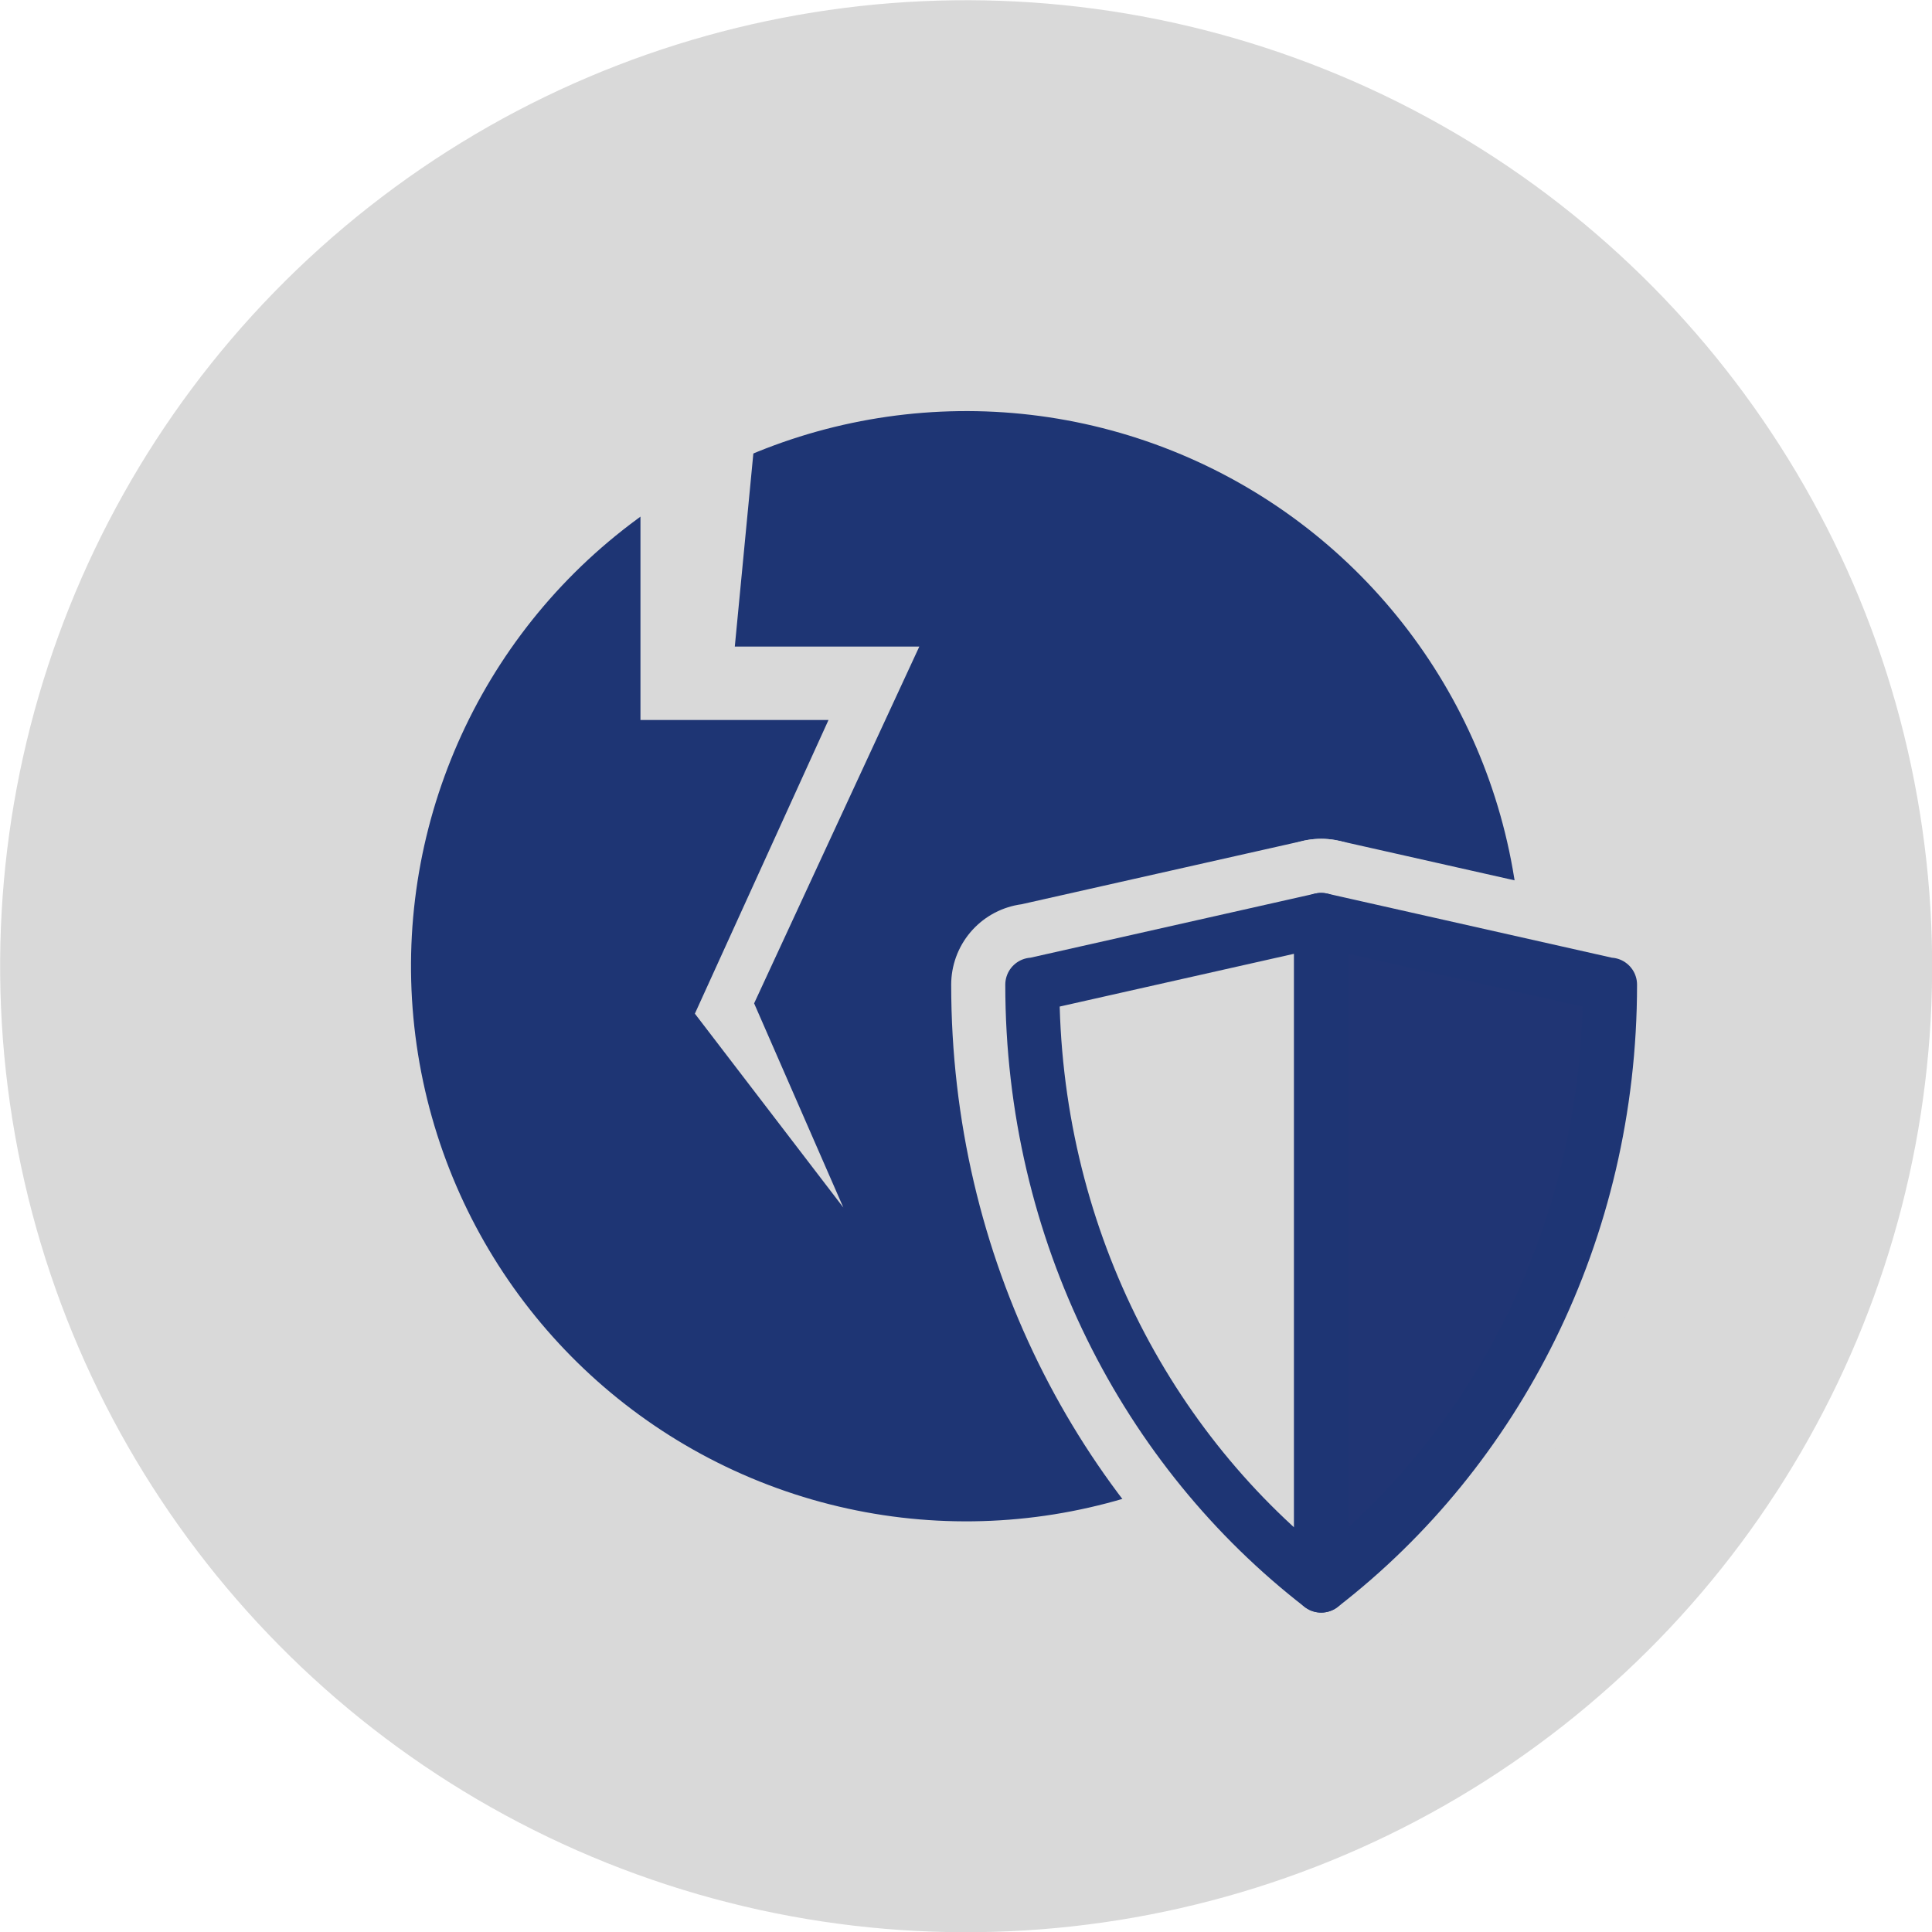 <?xml version="1.0" encoding="UTF-8"?>
<svg xmlns="http://www.w3.org/2000/svg" id="Lag_1" data-name="Lag 1" viewBox="0 0 60 60">
  <defs>
    <style>      .cls-1 {        fill: #1f396b;      }      .cls-1, .cls-2 {        stroke: #d9d9d9;        stroke-width: 5.04px;      }      .cls-1, .cls-2, .cls-3, .cls-4 {        stroke-linejoin: round;      }      .cls-5, .cls-4 {        fill: #d9d9d9;      }      .cls-2 {        fill: #c6c6c5;      }      .cls-3 {        fill: #203574;      }      .cls-3, .cls-4 {        stroke: #1e3574;        stroke-width: 1.68px;      }      .cls-6 {        fill: #1e3574;      }    </style>
  </defs>
  <circle class="cls-5" cx="30" cy="30" r="30" transform="translate(-9 46.7) rotate(-68.17)"></circle>
  <circle class="cls-6" cx="30" cy="30" r="17.24" transform="translate(-9 46.7) rotate(-68.17)"></circle>
  <g>
    <path class="cls-2" d="M32.06,30.58c0,7.68,3.54,14.46,8.97,18.66v-20.67l-8.97,2.02Z"></path>
    <path class="cls-1" d="M50,30.58c0,7.68-3.54,14.46-8.97,18.66v-20.67s8.97,2.02,8.97,2.02Z"></path>
  </g>
  <g>
    <path class="cls-4" d="M32.06,30.58c0,7.68,3.54,14.46,8.97,18.66v-20.67l-8.97,2.02Z"></path>
    <path class="cls-3" d="M50,30.58c0,7.68-3.54,14.46-8.97,18.66v-20.67s8.97,2.02,8.97,2.02Z"></path>
  </g>
  <polygon class="cls-5" points="26.19 37.5 23.42 31.16 28.55 20.08 22.82 20.08 23.5 13 19.89 13.98 19.89 22.36 25.73 22.36 21.58 31.48 26.19 37.5"></polygon>
</svg>

